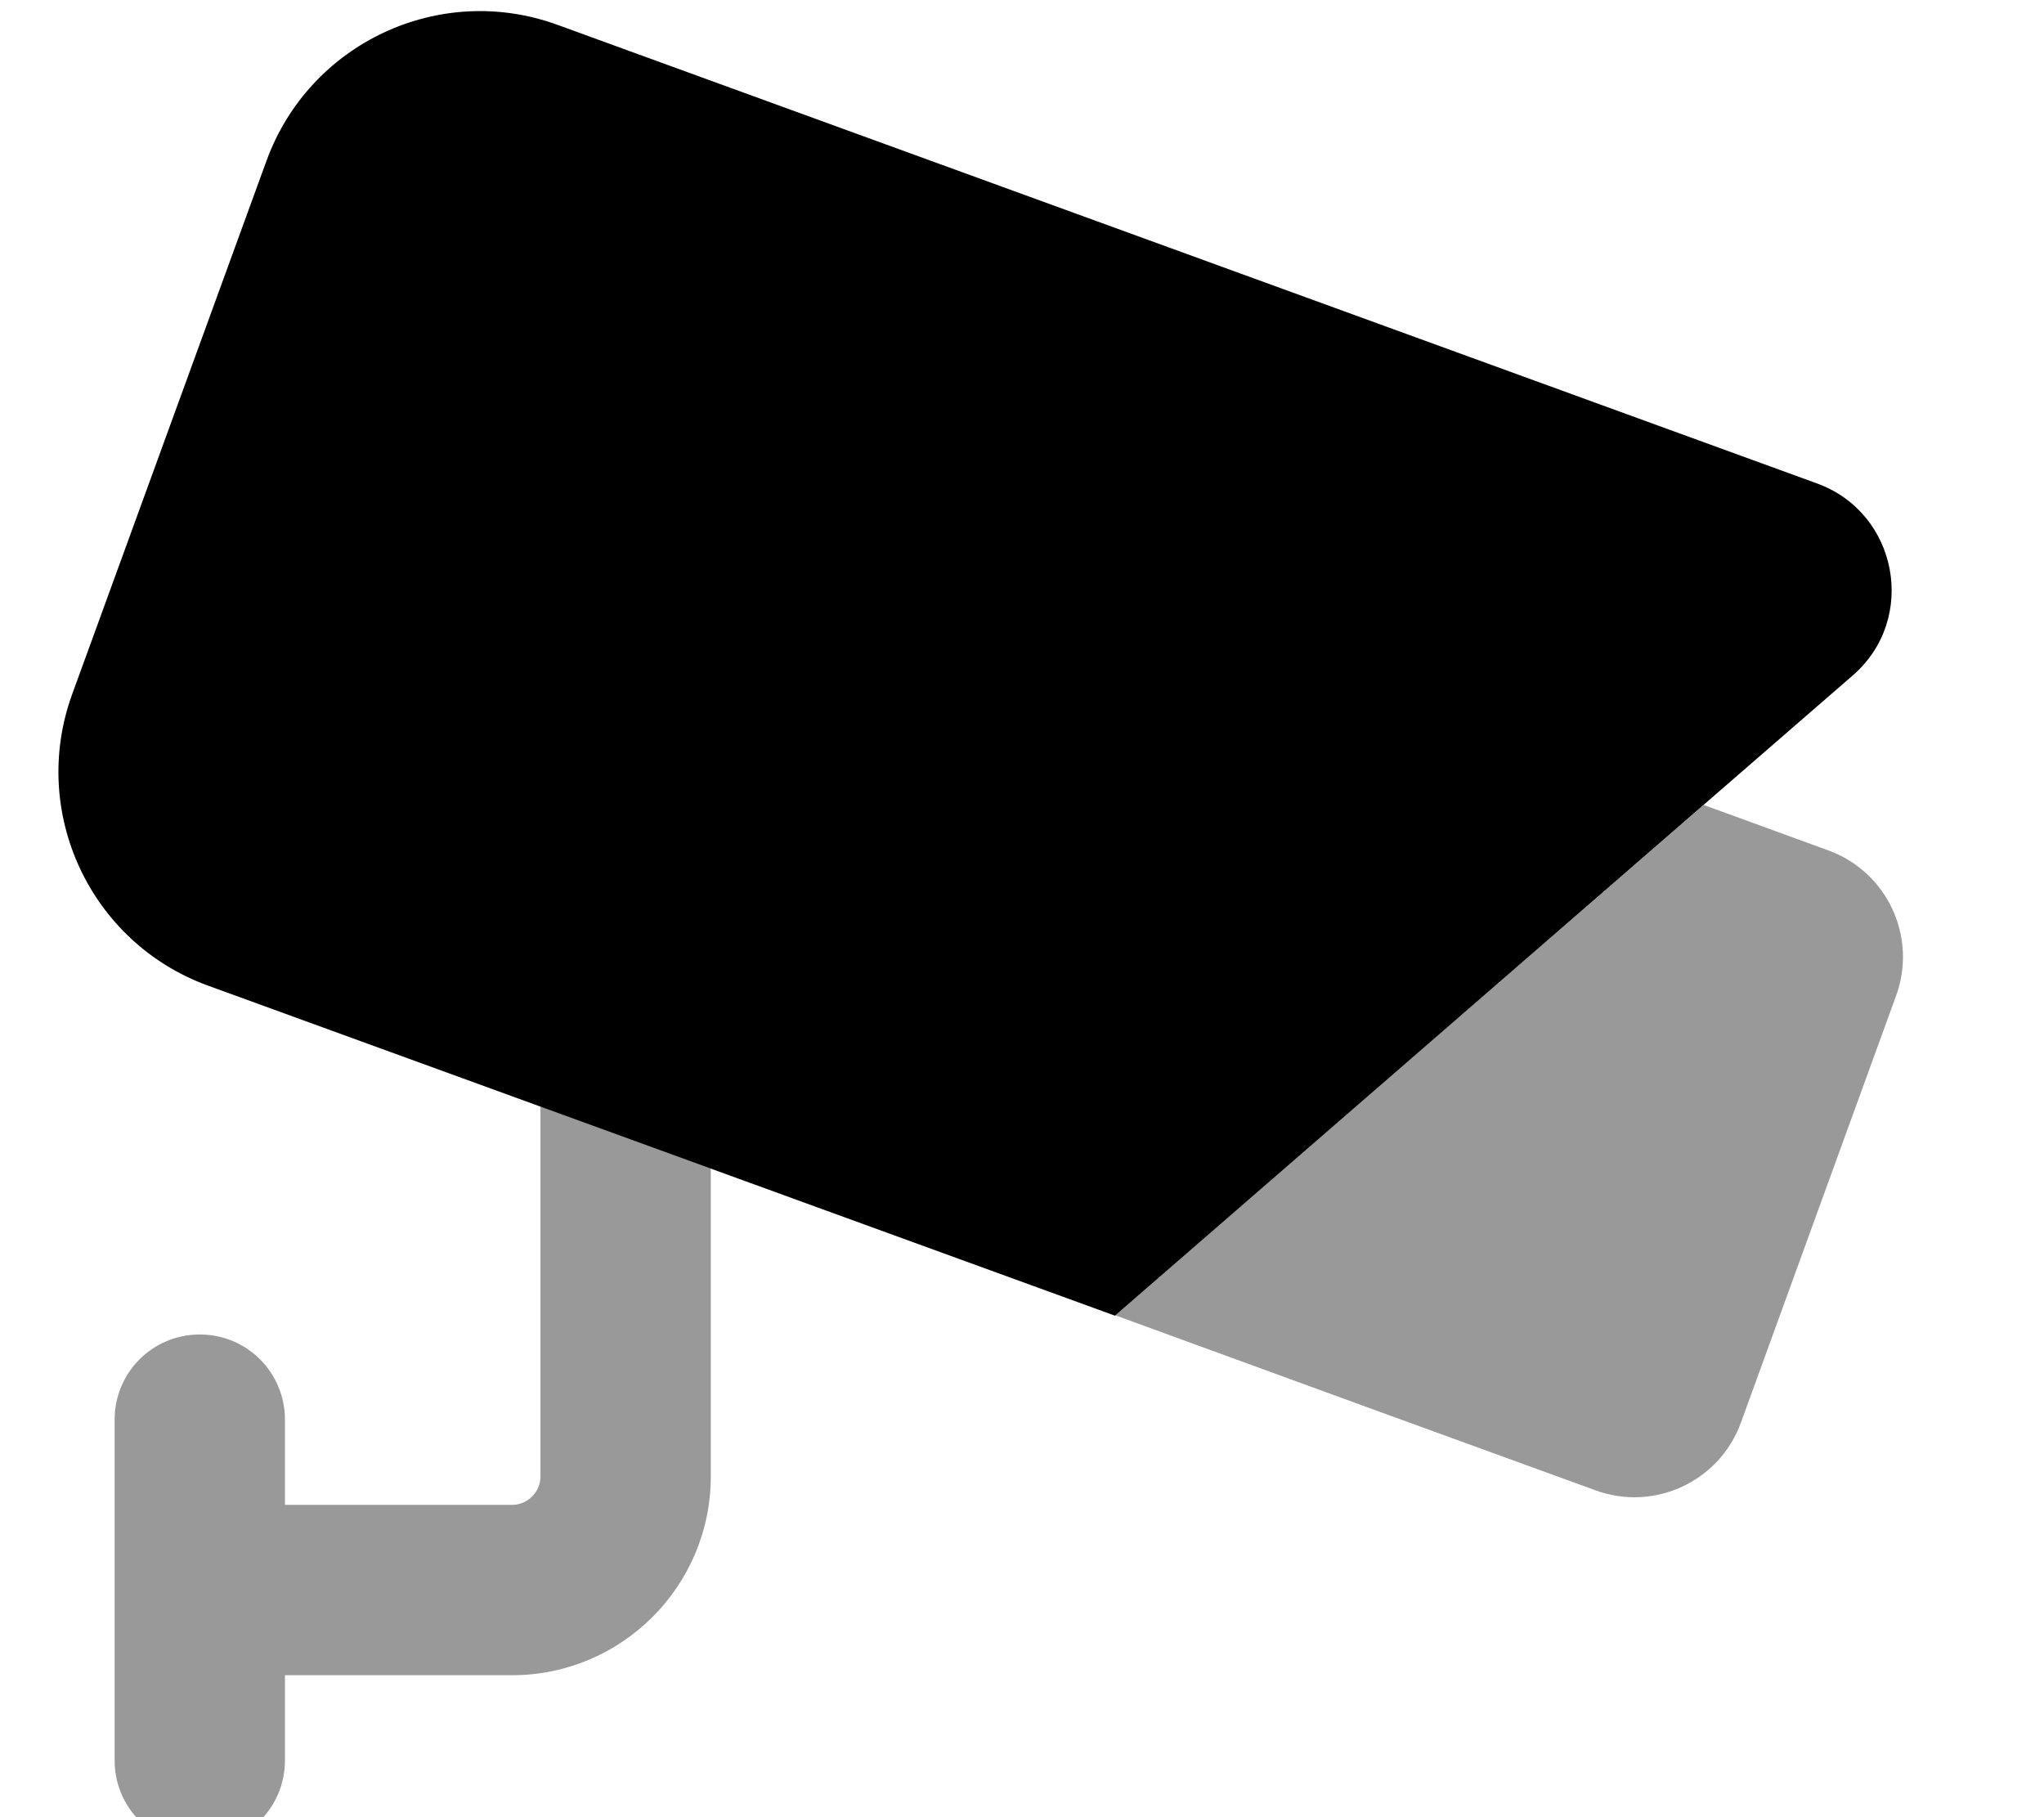 <svg xmlns="http://www.w3.org/2000/svg" viewBox="0 0 576 512"><!--! Font Awesome Pro 7.1.0 by @fontawesome - https://fontawesome.com License - https://fontawesome.com/license (Commercial License) Copyright 2025 Fonticons, Inc. --><path opacity=".4" fill="currentColor" d="M32.3 400c0-13.3 10.7-24 24-24s24 10.7 24 24l0 24 64 0c4.4 0 8-3.6 8-8l0-96 0-8.3c16 5.8 32 11.6 48 17.5l0 86.8c0 30.9-25.1 56-56 56l-64 0 0 24c0 13.3-10.7 24-24 24s-24-10.7-24-24l0-96zm281.9-29.3c55.3-48 110.6-96 165.9-143.9l35.1 12.8c16.6 6 25.2 24.4 19.1 41L490.6 400.8c-6 16.6-24.4 25.2-41 19.1-45.1-16.4-90.2-32.8-135.3-49.3z"/><path fill="currentColor" d="M75.1 45.3C87.2 12.1 123.9-5.1 157.1 7L512 136.2c22.9 8.3 28.5 38.3 10 54.2l-207.8 180.3-255.6-93c-33.2-12.1-50.3-48.8-38.3-82L75.1 45.3z"/></svg>